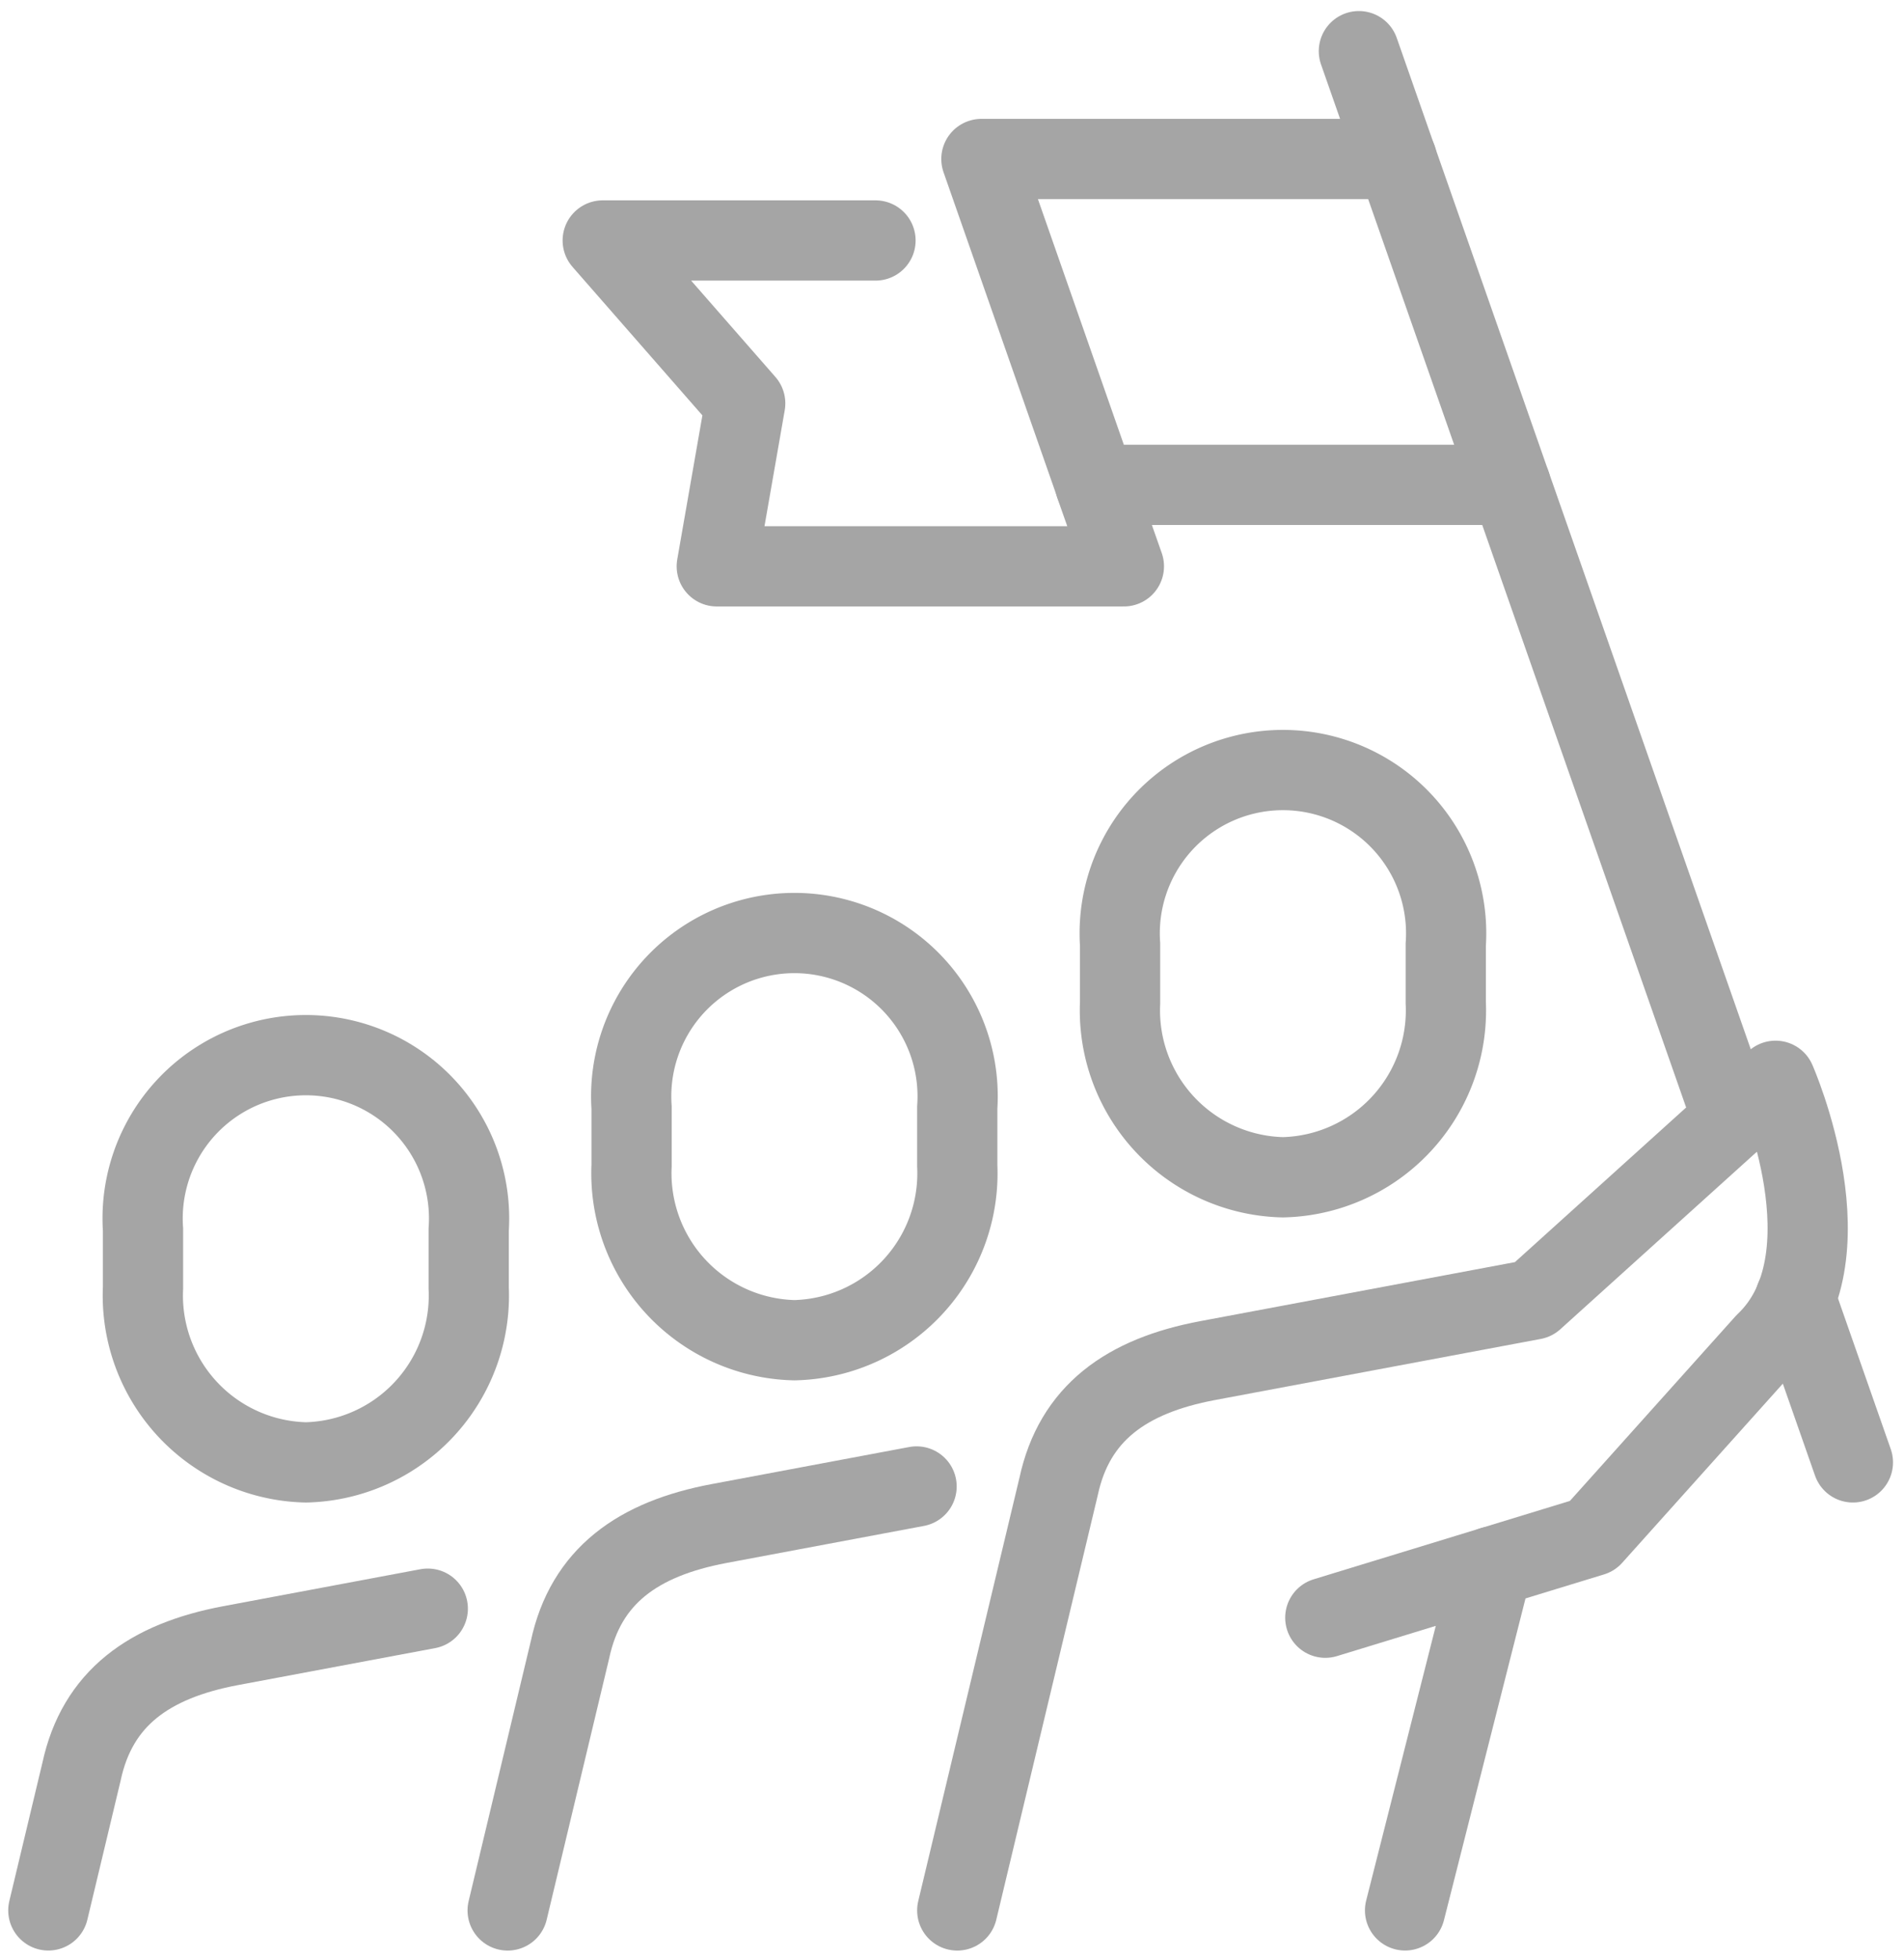 <svg xmlns="http://www.w3.org/2000/svg" width="47.464" height="48.817" viewBox="0 0 47.464 48.817">
  <g id="그룹_15118" data-name="그룹 15118" transform="translate(-392.188 -1258.538)">
    <path id="패스_28727" data-name="패스 28727" d="M572,1482.715l2.526-10.56c.393-1.832,1.688-2.76,3.718-3.141l8.119-1.522,6.036-5.449s1.962,4.441-.254,6.534l-4.314,4.809-6.656,2.035" transform="translate(-155.949 -176.575)" fill="none" stroke="#a5a5a5" stroke-linecap="round" stroke-linejoin="round" stroke-width="2"/>
    <line id="선_292" data-name="선 292" y1="8.566" x2="2.172" transform="translate(427.214 1297.573)" fill="none" stroke="#a5a5a5" stroke-linecap="round" stroke-linejoin="round" stroke-width="2"/>
    <line id="선_293" data-name="선 293" x1="9.322" y1="26.618" transform="translate(426.063 1259.813)" fill="none" stroke="#a5a5a5" stroke-linecap="round" stroke-miterlimit="10" stroke-width="2"/>
    <line id="선_294" data-name="선 294" x1="1.434" y1="4.094" transform="translate(436.944 1290.882)" fill="none" stroke="#a5a5a5" stroke-linecap="round" stroke-miterlimit="10" stroke-width="2"/>
    <path id="패스_28728" data-name="패스 28728" d="M509.147,1297h-6.8l3.552,4.059-.709,4.06h10.149l-.714-2.03" transform="translate(-95.134 -32.47)" fill="none" stroke="#a5a5a5" stroke-linecap="round" stroke-linejoin="round" stroke-width="2"/>
    <path id="패스_28729" data-name="패스 28729" d="M587.1,1281H576.745l2.841,8.119H589.94" transform="translate(-160.092 -18.5)" fill="none" stroke="#a5a5a5" stroke-linecap="round" stroke-linejoin="round" stroke-width="2"/>
    <path id="패스_28730" data-name="패스 28730" d="M608.059,1411.149A4.159,4.159,0,0,1,604,1406.8v-1.451a4.069,4.069,0,1,1,8.119,0v1.451A4.159,4.159,0,0,1,608.059,1411.149Z" transform="translate(-183.89 -123.277)" fill="none" stroke="#a5a5a5" stroke-linecap="round" stroke-miterlimit="10" stroke-width="2"/>
    <path id="패스_28731" data-name="패스 28731" d="M483.653,1552.289l1.555-6.5c.393-1.832,1.688-2.76,3.718-3.141l4.921-.923" transform="translate(-78.81 -246.149)" fill="none" stroke="#a5a5a5" stroke-linecap="round" stroke-linejoin="round" stroke-width="2"/>
    <path id="패스_28732" data-name="패스 28732" d="M512.06,1443.149A4.16,4.16,0,0,1,508,1438.8v-1.45a4.069,4.069,0,1,1,8.119,0v1.45A4.159,4.159,0,0,1,512.06,1443.149Z" transform="translate(-100.068 -151.217)" fill="none" stroke="#a5a5a5" stroke-linecap="round" stroke-miterlimit="10" stroke-width="2"/>
    <path id="패스_28733" data-name="패스 28733" d="M393.393,1573.253l.827-3.456c.393-1.832,1.688-2.76,3.718-3.141l4.914-.921" transform="translate(0 -267.114)" fill="none" stroke="#a5a5a5" stroke-linecap="round" stroke-linejoin="round" stroke-width="2"/>
    <path id="패스_28734" data-name="패스 28734" d="M416.06,1467.149A4.159,4.159,0,0,1,412,1462.8v-1.451a4.069,4.069,0,1,1,8.119,0v1.451A4.159,4.159,0,0,1,416.06,1467.149Z" transform="translate(-16.247 -172.173)" fill="none" stroke="#a5a5a5" stroke-linecap="round" stroke-miterlimit="10" stroke-width="2"/>
  </g>
</svg>
